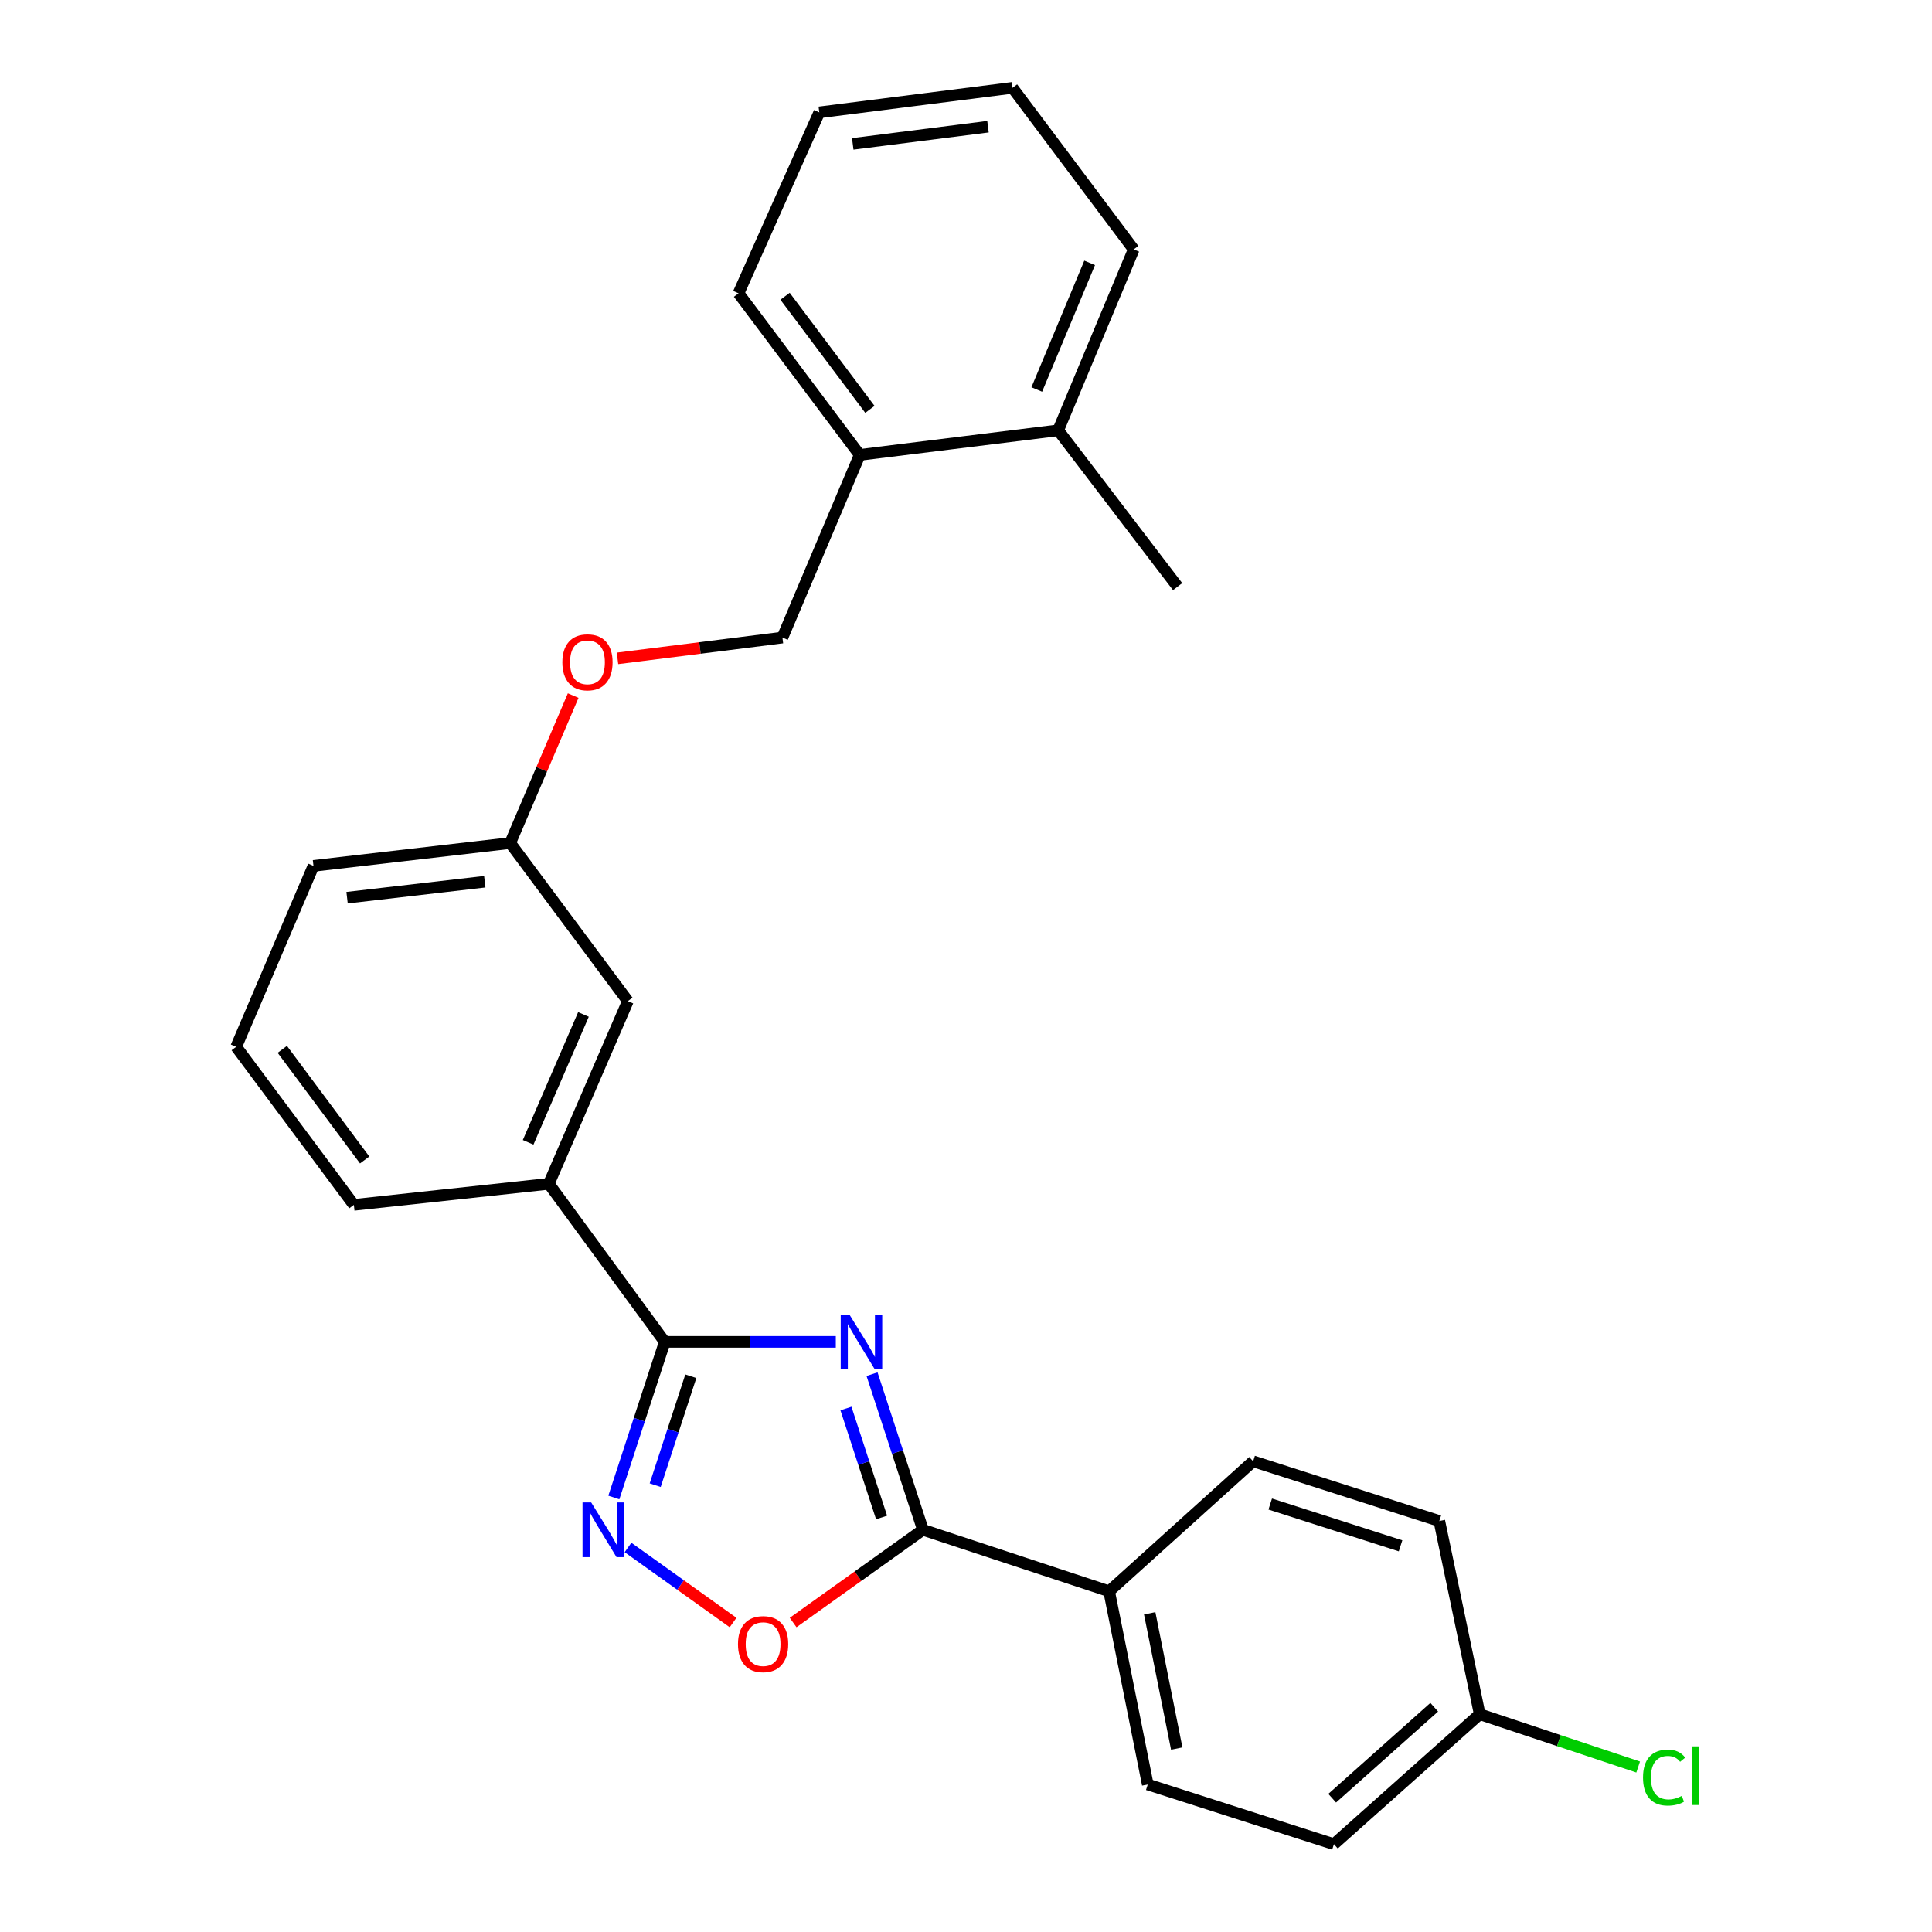 <?xml version='1.0' encoding='iso-8859-1'?>
<svg version='1.1' baseProfile='full'
              xmlns='http://www.w3.org/2000/svg'
                      xmlns:rdkit='http://www.rdkit.org/xml'
                      xmlns:xlink='http://www.w3.org/1999/xlink'
                  xml:space='preserve'
width='1000px' height='1000px' viewBox='0 0 1000 1000'>
<!-- END OF HEADER -->
<rect style='opacity:1.0;fill:#FFFFFF;stroke:none' width='1000' height='1000' x='0' y='0'> </rect>
<path class='bond-0' d='M 410.521,839.81 L 444.113,815.814' style='fill:none;fill-rule:evenodd;stroke:#FF0000;stroke-width:6px;stroke-linecap:butt;stroke-linejoin:miter;stroke-opacity:1' />
<path class='bond-0' d='M 444.113,815.814 L 477.705,791.818' style='fill:none;fill-rule:evenodd;stroke:#000000;stroke-width:6px;stroke-linecap:butt;stroke-linejoin:miter;stroke-opacity:1' />
<path class='bond-1' d='M 379.438,839.81 L 352.248,820.387' style='fill:none;fill-rule:evenodd;stroke:#FF0000;stroke-width:6px;stroke-linecap:butt;stroke-linejoin:miter;stroke-opacity:1' />
<path class='bond-1' d='M 352.248,820.387 L 325.058,800.965' style='fill:none;fill-rule:evenodd;stroke:#0000FF;stroke-width:6px;stroke-linecap:butt;stroke-linejoin:miter;stroke-opacity:1' />
<path class='bond-2' d='M 477.705,791.818 L 464.533,751.543' style='fill:none;fill-rule:evenodd;stroke:#000000;stroke-width:6px;stroke-linecap:butt;stroke-linejoin:miter;stroke-opacity:1' />
<path class='bond-2' d='M 464.533,751.543 L 451.361,711.267' style='fill:none;fill-rule:evenodd;stroke:#0000FF;stroke-width:6px;stroke-linecap:butt;stroke-linejoin:miter;stroke-opacity:1' />
<path class='bond-2' d='M 456.304,785.442 L 447.084,757.249' style='fill:none;fill-rule:evenodd;stroke:#000000;stroke-width:6px;stroke-linecap:butt;stroke-linejoin:miter;stroke-opacity:1' />
<path class='bond-2' d='M 447.084,757.249 L 437.864,729.056' style='fill:none;fill-rule:evenodd;stroke:#0000FF;stroke-width:6px;stroke-linecap:butt;stroke-linejoin:miter;stroke-opacity:1' />
<path class='bond-3' d='M 477.705,791.818 L 574.077,823.639' style='fill:none;fill-rule:evenodd;stroke:#000000;stroke-width:6px;stroke-linecap:butt;stroke-linejoin:miter;stroke-opacity:1' />
<path class='bond-4' d='M 432.608,694.549 L 388.342,694.549' style='fill:none;fill-rule:evenodd;stroke:#0000FF;stroke-width:6px;stroke-linecap:butt;stroke-linejoin:miter;stroke-opacity:1' />
<path class='bond-4' d='M 388.342,694.549 L 344.076,694.549' style='fill:none;fill-rule:evenodd;stroke:#000000;stroke-width:6px;stroke-linecap:butt;stroke-linejoin:miter;stroke-opacity:1' />
<path class='bond-5' d='M 344.076,694.549 L 330.9,734.824' style='fill:none;fill-rule:evenodd;stroke:#000000;stroke-width:6px;stroke-linecap:butt;stroke-linejoin:miter;stroke-opacity:1' />
<path class='bond-5' d='M 330.9,734.824 L 317.724,775.099' style='fill:none;fill-rule:evenodd;stroke:#0000FF;stroke-width:6px;stroke-linecap:butt;stroke-linejoin:miter;stroke-opacity:1' />
<path class='bond-5' d='M 357.571,712.34 L 348.348,740.532' style='fill:none;fill-rule:evenodd;stroke:#000000;stroke-width:6px;stroke-linecap:butt;stroke-linejoin:miter;stroke-opacity:1' />
<path class='bond-5' d='M 348.348,740.532 L 339.125,768.725' style='fill:none;fill-rule:evenodd;stroke:#0000FF;stroke-width:6px;stroke-linecap:butt;stroke-linejoin:miter;stroke-opacity:1' />
<path class='bond-6' d='M 344.076,694.549 L 284.074,612.731' style='fill:none;fill-rule:evenodd;stroke:#000000;stroke-width:6px;stroke-linecap:butt;stroke-linejoin:miter;stroke-opacity:1' />
<path class='bond-7' d='M 574.077,823.639 L 594.077,923.642' style='fill:none;fill-rule:evenodd;stroke:#000000;stroke-width:6px;stroke-linecap:butt;stroke-linejoin:miter;stroke-opacity:1' />
<path class='bond-7' d='M 595.079,835.039 L 609.079,905.041' style='fill:none;fill-rule:evenodd;stroke:#000000;stroke-width:6px;stroke-linecap:butt;stroke-linejoin:miter;stroke-opacity:1' />
<path class='bond-8' d='M 574.077,823.639 L 648.622,756.366' style='fill:none;fill-rule:evenodd;stroke:#000000;stroke-width:6px;stroke-linecap:butt;stroke-linejoin:miter;stroke-opacity:1' />
<path class='bond-9' d='M 594.077,923.642 L 690.439,954.545' style='fill:none;fill-rule:evenodd;stroke:#000000;stroke-width:6px;stroke-linecap:butt;stroke-linejoin:miter;stroke-opacity:1' />
<path class='bond-10' d='M 444.986,235.454 L 382.251,151.811' style='fill:none;fill-rule:evenodd;stroke:#000000;stroke-width:6px;stroke-linecap:butt;stroke-linejoin:miter;stroke-opacity:1' />
<path class='bond-10' d='M 450.262,211.893 L 406.348,153.342' style='fill:none;fill-rule:evenodd;stroke:#000000;stroke-width:6px;stroke-linecap:butt;stroke-linejoin:miter;stroke-opacity:1' />
<path class='bond-11' d='M 444.986,235.454 L 404.985,330.001' style='fill:none;fill-rule:evenodd;stroke:#000000;stroke-width:6px;stroke-linecap:butt;stroke-linejoin:miter;stroke-opacity:1' />
<path class='bond-12' d='M 444.986,235.454 L 547.712,222.726' style='fill:none;fill-rule:evenodd;stroke:#000000;stroke-width:6px;stroke-linecap:butt;stroke-linejoin:miter;stroke-opacity:1' />
<path class='bond-13' d='M 296.682,360.035 L 280.378,398.201' style='fill:none;fill-rule:evenodd;stroke:#FF0000;stroke-width:6px;stroke-linecap:butt;stroke-linejoin:miter;stroke-opacity:1' />
<path class='bond-13' d='M 280.378,398.201 L 264.073,436.368' style='fill:none;fill-rule:evenodd;stroke:#000000;stroke-width:6px;stroke-linecap:butt;stroke-linejoin:miter;stroke-opacity:1' />
<path class='bond-14' d='M 319.617,340.769 L 362.301,335.385' style='fill:none;fill-rule:evenodd;stroke:#FF0000;stroke-width:6px;stroke-linecap:butt;stroke-linejoin:miter;stroke-opacity:1' />
<path class='bond-14' d='M 362.301,335.385 L 404.985,330.001' style='fill:none;fill-rule:evenodd;stroke:#000000;stroke-width:6px;stroke-linecap:butt;stroke-linejoin:miter;stroke-opacity:1' />
<path class='bond-15' d='M 382.251,151.811 L 424.067,58.163' style='fill:none;fill-rule:evenodd;stroke:#000000;stroke-width:6px;stroke-linecap:butt;stroke-linejoin:miter;stroke-opacity:1' />
<path class='bond-16' d='M 122.254,541.817 L 183.164,623.634' style='fill:none;fill-rule:evenodd;stroke:#000000;stroke-width:6px;stroke-linecap:butt;stroke-linejoin:miter;stroke-opacity:1' />
<path class='bond-16' d='M 146.117,543.126 L 188.753,600.399' style='fill:none;fill-rule:evenodd;stroke:#000000;stroke-width:6px;stroke-linecap:butt;stroke-linejoin:miter;stroke-opacity:1' />
<path class='bond-17' d='M 122.254,541.817 L 162.255,448.178' style='fill:none;fill-rule:evenodd;stroke:#000000;stroke-width:6px;stroke-linecap:butt;stroke-linejoin:miter;stroke-opacity:1' />
<path class='bond-18' d='M 183.164,623.634 L 284.074,612.731' style='fill:none;fill-rule:evenodd;stroke:#000000;stroke-width:6px;stroke-linecap:butt;stroke-linejoin:miter;stroke-opacity:1' />
<path class='bond-19' d='M 284.074,612.731 L 324.983,518.185' style='fill:none;fill-rule:evenodd;stroke:#000000;stroke-width:6px;stroke-linecap:butt;stroke-linejoin:miter;stroke-opacity:1' />
<path class='bond-19' d='M 273.361,591.259 L 301.998,525.077' style='fill:none;fill-rule:evenodd;stroke:#000000;stroke-width:6px;stroke-linecap:butt;stroke-linejoin:miter;stroke-opacity:1' />
<path class='bond-20' d='M 324.983,518.185 L 264.073,436.368' style='fill:none;fill-rule:evenodd;stroke:#000000;stroke-width:6px;stroke-linecap:butt;stroke-linejoin:miter;stroke-opacity:1' />
<path class='bond-21' d='M 264.073,436.368 L 162.255,448.178' style='fill:none;fill-rule:evenodd;stroke:#000000;stroke-width:6px;stroke-linecap:butt;stroke-linejoin:miter;stroke-opacity:1' />
<path class='bond-21' d='M 250.916,456.375 L 179.643,464.643' style='fill:none;fill-rule:evenodd;stroke:#000000;stroke-width:6px;stroke-linecap:butt;stroke-linejoin:miter;stroke-opacity:1' />
<path class='bond-22' d='M 424.067,58.163 L 524.07,45.455' style='fill:none;fill-rule:evenodd;stroke:#000000;stroke-width:6px;stroke-linecap:butt;stroke-linejoin:miter;stroke-opacity:1' />
<path class='bond-22' d='M 441.382,74.469 L 511.384,65.573' style='fill:none;fill-rule:evenodd;stroke:#000000;stroke-width:6px;stroke-linecap:butt;stroke-linejoin:miter;stroke-opacity:1' />
<path class='bond-23' d='M 547.712,222.726 L 586.805,129.088' style='fill:none;fill-rule:evenodd;stroke:#000000;stroke-width:6px;stroke-linecap:butt;stroke-linejoin:miter;stroke-opacity:1' />
<path class='bond-23' d='M 536.634,201.607 L 564,136.06' style='fill:none;fill-rule:evenodd;stroke:#000000;stroke-width:6px;stroke-linecap:butt;stroke-linejoin:miter;stroke-opacity:1' />
<path class='bond-24' d='M 547.712,222.726 L 609.529,303.636' style='fill:none;fill-rule:evenodd;stroke:#000000;stroke-width:6px;stroke-linecap:butt;stroke-linejoin:miter;stroke-opacity:1' />
<path class='bond-25' d='M 524.07,45.455 L 586.805,129.088' style='fill:none;fill-rule:evenodd;stroke:#000000;stroke-width:6px;stroke-linecap:butt;stroke-linejoin:miter;stroke-opacity:1' />
<path class='bond-26' d='M 648.622,756.366 L 744.984,787.269' style='fill:none;fill-rule:evenodd;stroke:#000000;stroke-width:6px;stroke-linecap:butt;stroke-linejoin:miter;stroke-opacity:1' />
<path class='bond-26' d='M 657.47,778.483 L 724.923,800.115' style='fill:none;fill-rule:evenodd;stroke:#000000;stroke-width:6px;stroke-linecap:butt;stroke-linejoin:miter;stroke-opacity:1' />
<path class='bond-27' d='M 765.892,887.272 L 744.984,787.269' style='fill:none;fill-rule:evenodd;stroke:#000000;stroke-width:6px;stroke-linecap:butt;stroke-linejoin:miter;stroke-opacity:1' />
<path class='bond-28' d='M 765.892,887.272 L 806.901,900.943' style='fill:none;fill-rule:evenodd;stroke:#000000;stroke-width:6px;stroke-linecap:butt;stroke-linejoin:miter;stroke-opacity:1' />
<path class='bond-28' d='M 806.901,900.943 L 847.91,914.614' style='fill:none;fill-rule:evenodd;stroke:#00CC00;stroke-width:6px;stroke-linecap:butt;stroke-linejoin:miter;stroke-opacity:1' />
<path class='bond-29' d='M 765.892,887.272 L 690.439,954.545' style='fill:none;fill-rule:evenodd;stroke:#000000;stroke-width:6px;stroke-linecap:butt;stroke-linejoin:miter;stroke-opacity:1' />
<path class='bond-29' d='M 742.357,883.66 L 689.539,930.752' style='fill:none;fill-rule:evenodd;stroke:#000000;stroke-width:6px;stroke-linecap:butt;stroke-linejoin:miter;stroke-opacity:1' />
<path  class='atom-0' d='M 381.979 850.992
Q 381.979 844.192, 385.339 840.392
Q 388.699 836.592, 394.979 836.592
Q 401.259 836.592, 404.619 840.392
Q 407.979 844.192, 407.979 850.992
Q 407.979 857.872, 404.579 861.792
Q 401.179 865.672, 394.979 865.672
Q 388.739 865.672, 385.339 861.792
Q 381.979 857.912, 381.979 850.992
M 394.979 862.472
Q 399.299 862.472, 401.619 859.592
Q 403.979 856.672, 403.979 850.992
Q 403.979 845.432, 401.619 842.632
Q 399.299 839.792, 394.979 839.792
Q 390.659 839.792, 388.299 842.592
Q 385.979 845.392, 385.979 850.992
Q 385.979 856.712, 388.299 859.592
Q 390.659 862.472, 394.979 862.472
' fill='#FF0000'/>
<path  class='atom-2' d='M 439.634 680.389
L 448.914 695.389
Q 449.834 696.869, 451.314 699.549
Q 452.794 702.229, 452.874 702.389
L 452.874 680.389
L 456.634 680.389
L 456.634 708.709
L 452.754 708.709
L 442.794 692.309
Q 441.634 690.389, 440.394 688.189
Q 439.194 685.989, 438.834 685.309
L 438.834 708.709
L 435.154 708.709
L 435.154 680.389
L 439.634 680.389
' fill='#0000FF'/>
<path  class='atom-4' d='M 305.994 777.658
L 315.274 792.658
Q 316.194 794.138, 317.674 796.818
Q 319.154 799.498, 319.234 799.658
L 319.234 777.658
L 322.994 777.658
L 322.994 805.978
L 319.114 805.978
L 309.154 789.578
Q 307.994 787.658, 306.754 785.458
Q 305.554 783.258, 305.194 782.578
L 305.194 805.978
L 301.514 805.978
L 301.514 777.658
L 305.994 777.658
' fill='#0000FF'/>
<path  class='atom-8' d='M 291.074 342.809
Q 291.074 336.009, 294.434 332.209
Q 297.794 328.409, 304.074 328.409
Q 310.354 328.409, 313.714 332.209
Q 317.074 336.009, 317.074 342.809
Q 317.074 349.689, 313.674 353.609
Q 310.274 357.489, 304.074 357.489
Q 297.834 357.489, 294.434 353.609
Q 291.074 349.729, 291.074 342.809
M 304.074 354.289
Q 308.394 354.289, 310.714 351.409
Q 313.074 348.489, 313.074 342.809
Q 313.074 337.249, 310.714 334.449
Q 308.394 331.609, 304.074 331.609
Q 299.754 331.609, 297.394 334.409
Q 295.074 337.209, 295.074 342.809
Q 295.074 348.529, 297.394 351.409
Q 299.754 354.289, 304.074 354.289
' fill='#FF0000'/>
<path  class='atom-26' d='M 850.426 920.073
Q 850.426 913.033, 853.706 909.353
Q 857.026 905.633, 863.306 905.633
Q 869.146 905.633, 872.266 909.753
L 869.626 911.913
Q 867.346 908.913, 863.306 908.913
Q 859.026 908.913, 856.746 911.793
Q 854.506 914.633, 854.506 920.073
Q 854.506 925.673, 856.826 928.553
Q 859.186 931.433, 863.746 931.433
Q 866.866 931.433, 870.506 929.553
L 871.626 932.553
Q 870.146 933.513, 867.906 934.073
Q 865.666 934.633, 863.186 934.633
Q 857.026 934.633, 853.706 930.873
Q 850.426 927.113, 850.426 920.073
' fill='#00CC00'/>
<path  class='atom-26' d='M 875.706 903.913
L 879.386 903.913
L 879.386 934.273
L 875.706 934.273
L 875.706 903.913
' fill='#00CC00'/>
</svg>

